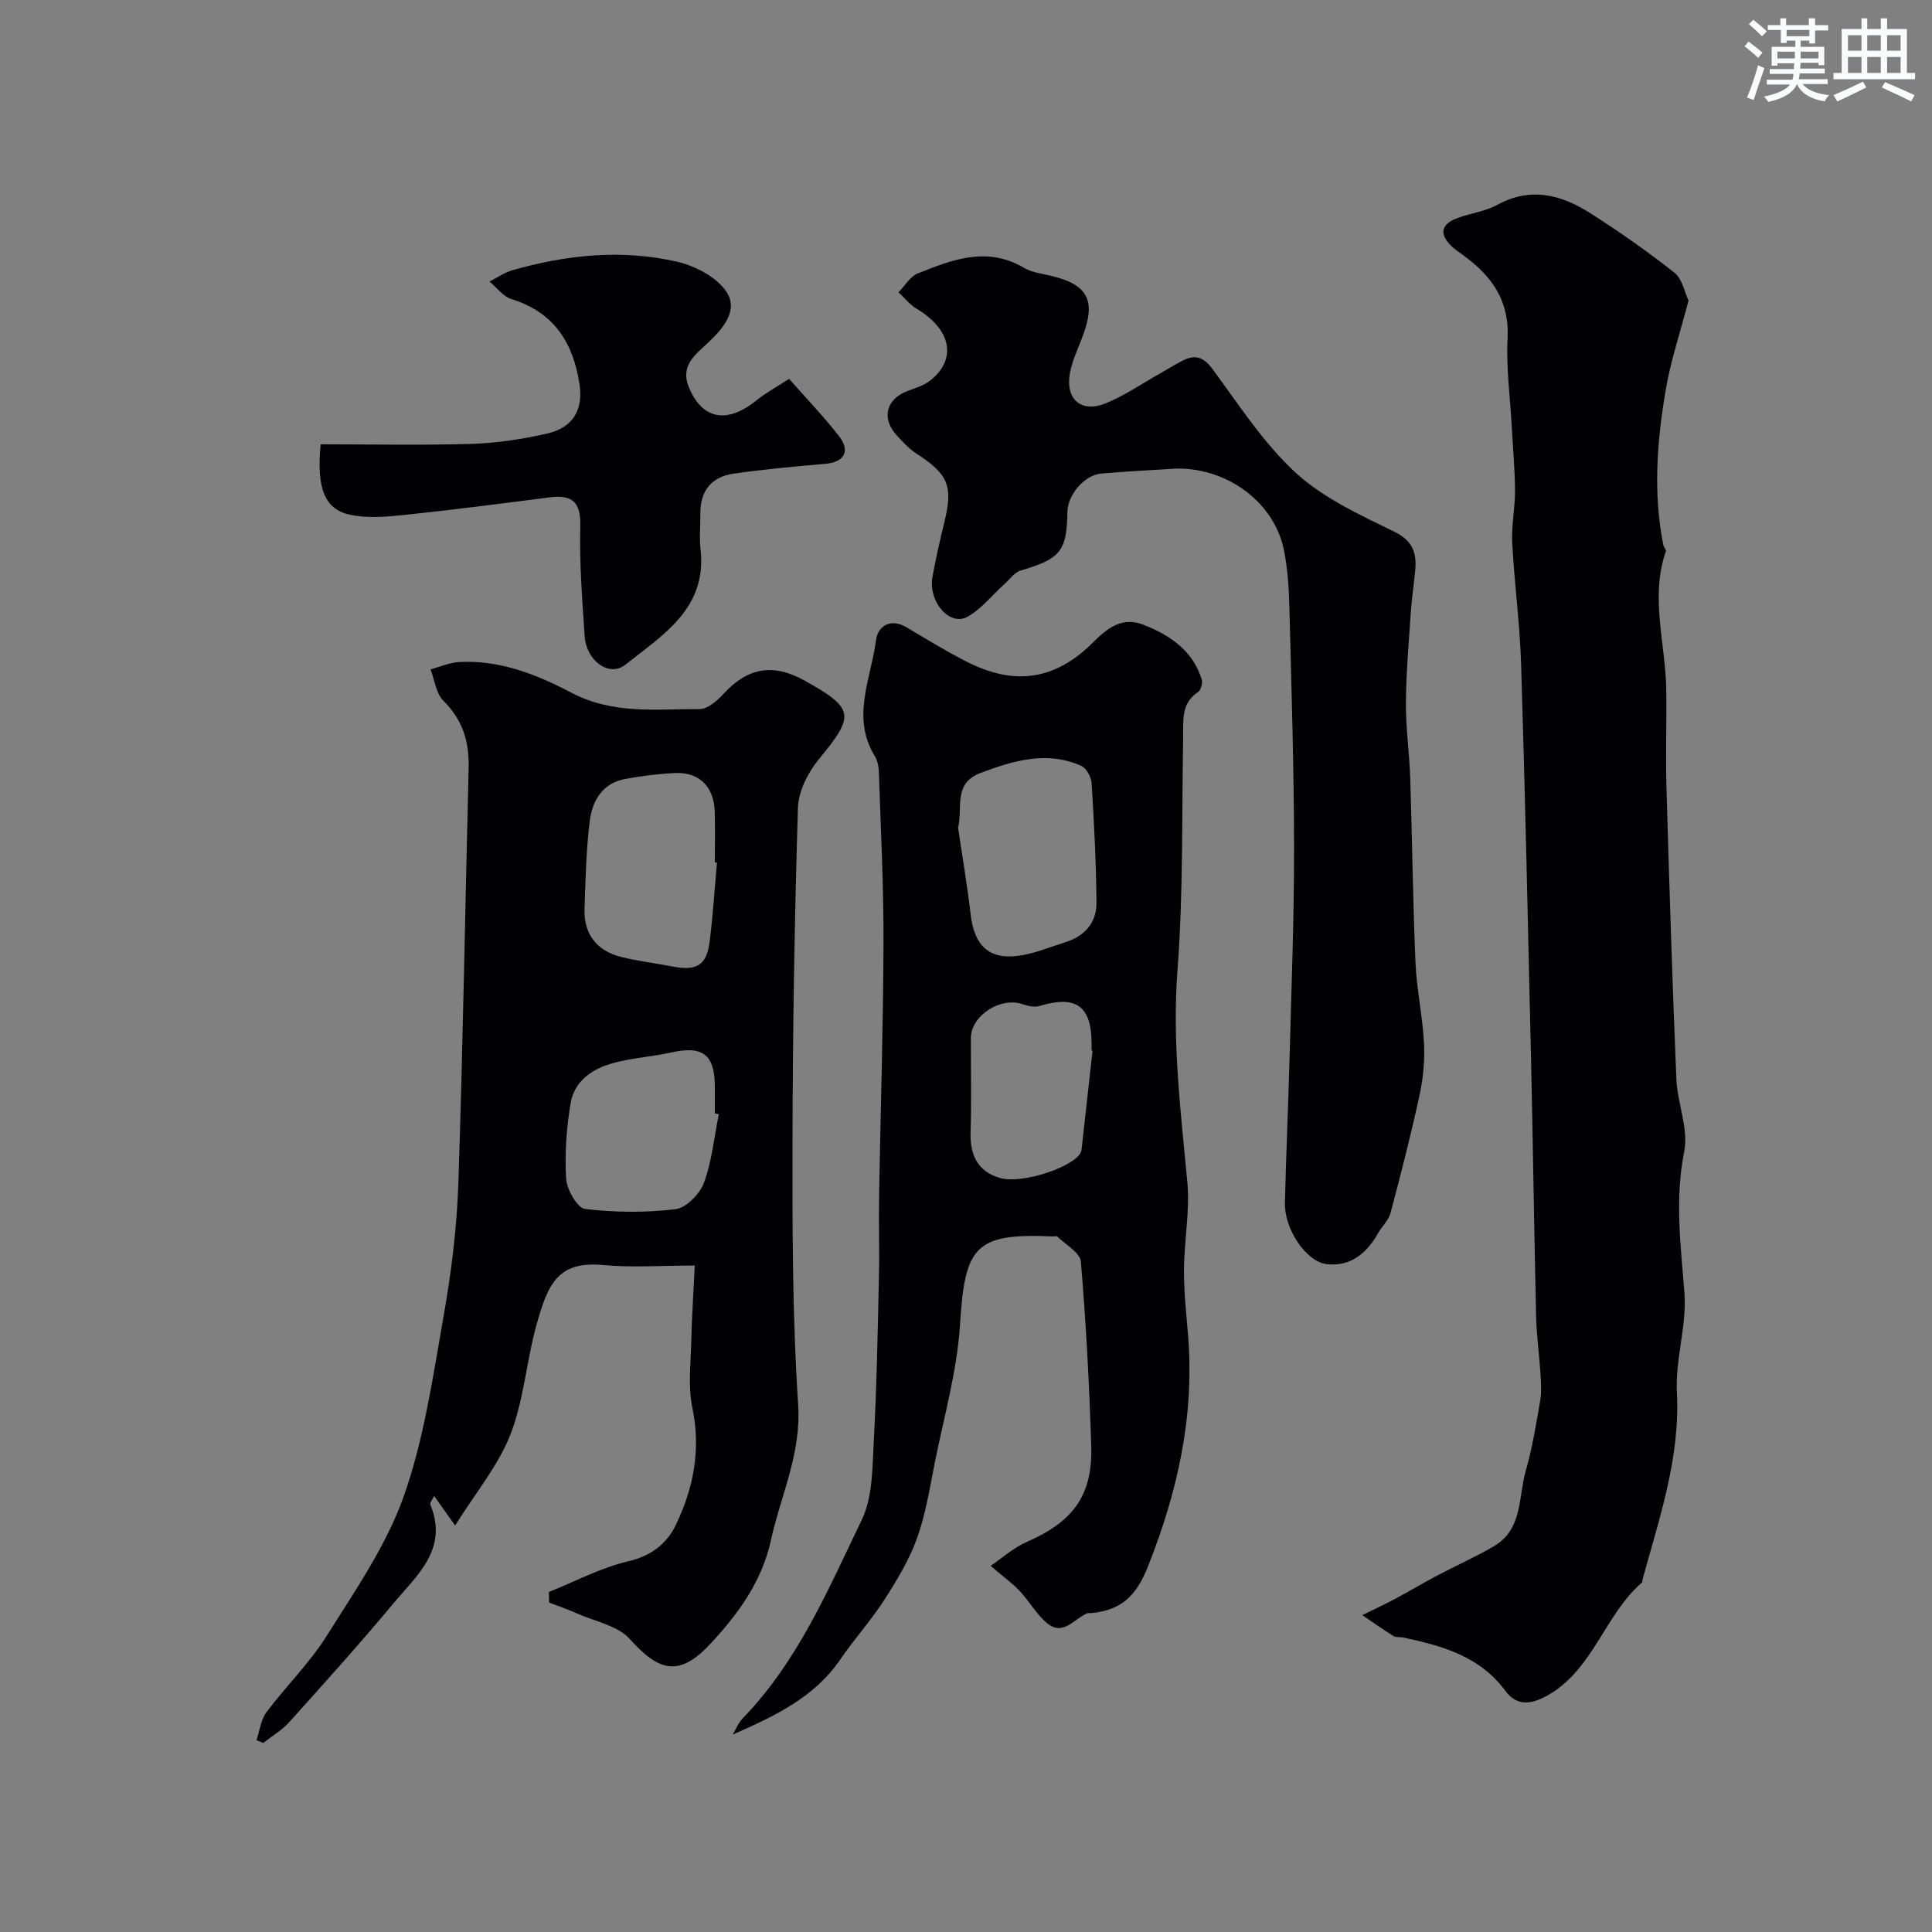 <svg enable-background="new 0 0 400 400" viewBox="0 0 400 400" xmlns="http://www.w3.org/2000/svg"><rect x="0" y="0" width="400" height="400" fill="#808080" stroke="none"/><g fill="#010103"><path d="m349.59 62.23c-1.74 6.66-3.67 12.39-4.68 18.27-1.84 10.71-2.69 21.51-.54 32.32.09.46.64.98.53 1.32-3.32 9.57-.04 19.11.08 28.66.09 6.83-.15 13.67.05 20.49.58 20.03 1.21 40.05 2.04 60.07.21 5.05 2.56 10.32 1.63 15.04-1.97 9.89-.72 19.43.04 29.21.53 6.8-1.91 13.82-1.56 20.66.71 13.63-3.67 26.12-7.14 38.86-.04.16.03.41-.06.49-7.72 6.66-10.03 17.79-19.27 23.22-3.3 1.94-6.51 2.67-9.04-.76-5.31-7.2-13.11-9.34-21.2-11.06-.64-.14-1.43.03-1.94-.28-2.21-1.38-4.33-2.88-6.49-4.34 2.3-1.14 4.63-2.22 6.89-3.42 2.84-1.51 5.6-3.19 8.45-4.69 3.94-2.08 8.04-3.9 11.89-6.14 6.02-3.5 5.07-10.2 6.63-15.67 1.34-4.68 2.12-9.54 2.96-14.35.31-1.78.21-3.66.09-5.48-.25-4.1-.83-8.19-.92-12.3-.41-17.76-.65-35.52-1.05-53.28-.62-27.19-1.21-54.39-2.05-81.58-.26-8.38-1.4-16.73-1.84-25.11-.19-3.59.6-7.23.58-10.84-.03-4.42-.44-8.83-.68-13.24-.33-6.1-1.18-12.22-.86-18.28.4-7.69-3.21-12.76-8.92-16.98-1.05-.77-2.18-1.5-3.05-2.44-2.49-2.68-1.22-4.43 1.65-5.48 2.7-.98 5.71-1.36 8.19-2.71 6.9-3.78 13.24-2.1 19.23 1.71 6.01 3.83 11.88 7.94 17.47 12.36 1.62 1.28 2.08 4.05 2.89 5.75z"/><path d="m113.64 329.6c5.49-2.2 10.83-5.06 16.53-6.38 4.75-1.11 7.93-3.71 9.75-7.49 3.67-7.62 5.24-15.65 3.42-24.3-.91-4.33-.33-8.99-.23-13.5.1-4.8.43-9.59.73-15.91-7.13 0-13.05.45-18.88-.1-9.43-.89-11.48 3.79-13.87 12.31-2.1 7.5-2.6 15.55-5.4 22.74-2.53 6.48-7.24 12.1-11.46 18.87-1.61-2.27-2.84-3.99-4.35-6.12-.37.8-.94 1.44-.79 1.79 3.83 9.26-2.84 14.69-7.71 20.54-6.95 8.35-14.24 16.43-21.5 24.51-1.51 1.68-3.56 2.87-5.37 4.29-.47-.18-.94-.36-1.41-.55.66-1.95.89-4.22 2.06-5.79 4.02-5.38 8.92-10.16 12.47-15.81 5.85-9.32 12.32-18.64 15.95-28.88 4.25-12 6.07-24.91 8.3-37.55 1.59-9.01 2.71-18.19 3.02-27.33.96-28.68 1.41-57.37 2.13-86.06.13-5.37-1.27-9.88-5.23-13.8-1.53-1.51-1.81-4.3-2.66-6.5 1.96-.52 3.91-1.39 5.89-1.51 8.4-.49 16.21 2.63 23.2 6.31 8.77 4.62 17.65 3.39 26.6 3.43 1.67.01 3.66-1.73 4.97-3.16 4.96-5.42 10.25-6.39 16.79-2.74 10.36 5.78 10.44 7.18 2.94 16.29-2.26 2.74-4.23 6.65-4.33 10.08-.7 23.08-1.08 46.17-1.12 69.27-.03 18.09-.02 36.23 1.17 54.26.67 10.19-3.61 18.8-5.65 28.13-1.85 8.46-6.74 15.15-12.39 21.26-6.42 6.94-10.61 6.09-16.79-.83-2.52-2.82-7.26-3.67-11.02-5.35-1.86-.83-3.8-1.49-5.7-2.22-.03-.74-.05-1.47-.06-2.2zm34.8-151c-.15-.01-.29-.03-.44-.04 0-3.49.07-6.98-.02-10.46-.14-5.23-3.2-8.3-8.3-8.05-3.42.16-6.85.61-10.22 1.22-4.69.85-6.82 4.48-7.35 8.63-.76 6.02-.88 12.13-1.09 18.21-.18 5.28 2.49 8.72 7.57 10.01 3.44.87 7.01 1.27 10.5 1.96 5.2 1.03 7.25-.21 7.86-5.31.65-5.37 1.01-10.78 1.49-16.17zm.38 52.08c-.27-.05-.54-.11-.82-.16 0-1.83 0-3.65 0-5.48-.01-6.74-2.49-8.6-9.07-7.13-3.96.88-8.08 1.12-11.98 2.18-4.23 1.15-8 3.67-8.79 8.23-.88 5.15-1.26 10.48-.95 15.69.13 2.26 2.32 6.09 3.92 6.29 6.17.74 12.55.79 18.72.05 2.22-.27 5.04-3.16 5.9-5.48 1.66-4.5 2.11-9.44 3.07-14.19z"/><path d="m205.1 324.19c2.21-1.49 4.65-3.7 7.51-4.96 9.55-4.19 13.64-9.62 13.32-19.83-.4-12.75-1.08-25.5-2.15-38.21-.16-1.85-3.15-3.48-4.87-5.17-.17-.17-.65-.01-.98-.03-15.99-.71-18.17 1.98-19.16 18.14-.59 9.66-3.34 19.19-5.24 28.75-1.05 5.26-1.88 10.63-3.68 15.63-1.63 4.51-4.21 8.75-6.82 12.81-2.74 4.25-6.18 8.03-9.03 12.21-5.37 7.9-13.6 11.78-22.29 15.59.68-1.14 1.18-2.45 2.08-3.38 11.41-11.77 17.69-26.68 24.63-41.07 2.3-4.78 2.19-10.88 2.49-16.42.61-11.25.81-22.53 1.06-33.79.13-5.69-.06-11.38.04-17.07.29-17.43.86-34.86.91-52.3.04-11.77-.58-23.53-.96-35.3-.04-1.1-.29-2.33-.85-3.25-4.92-8.05-.77-16.06.26-24 .37-2.85 2.93-4.68 6.34-2.65 4.06 2.42 8.1 4.88 12.3 7.04 9.94 5.1 18.39 3.97 26.28-3.92 3.08-3.08 6.13-5.35 10.38-3.69 5.46 2.12 10.26 5.31 12.14 11.35.23.75-.18 2.22-.78 2.62-3.57 2.37-3 5.91-3.07 9.38-.29 16.1.04 32.25-1.18 48.28-1.12 14.76.69 29.18 2.04 43.73.56 6.02-.66 12.18-.69 18.28-.03 4.59.5 9.19.87 13.78 1.3 16.56-2.2 32.1-8.3 47.52-2.47 6.25-5.58 9.07-11.65 9.71-.33.03-.7-.06-.99.06-2.68 1.11-4.95 4.8-8.27 2.03-2.23-1.86-3.72-4.59-5.74-6.74-1.54-1.6-3.4-2.94-5.95-5.13zm-6.74-152.82c.88 5.98 1.9 11.94 2.6 17.95.74 6.37 3.72 9.37 9.81 8.58 3.31-.43 6.51-1.8 9.74-2.8 3.99-1.25 6.53-4 6.5-8.15-.06-8.26-.49-16.51-1-24.76-.08-1.28-1.06-3.14-2.12-3.61-7.12-3.2-14.02-1.11-20.82 1.43-5.8 2.15-3.7 7.15-4.71 11.36zm27.84 46.16c-.07-.01-.13-.01-.2-.02 0-.5 0-1 0-1.5-.02-7.77-3.25-10.02-10.81-7.73-1.05.32-2.43-.02-3.54-.39-4.53-1.54-10.62 2.39-10.64 7.01-.03 6.5.15 13-.06 19.5-.16 4.73 1.46 8.15 6.09 9.49 4.56 1.32 15.35-2.29 16.73-5.32.13-.29.16-.64.2-.97.74-6.69 1.48-13.38 2.23-20.07z"/><path d="m243.79 97c-4.59.29-10.19.57-15.78 1.04-3.49.3-6.96 4.4-7.01 7.93-.11 8.14-1.48 9.75-9.64 12.14-1.3.38-2.3 1.82-3.4 2.81-2.53 2.28-4.73 5.12-7.62 6.76-3.7 2.09-8.2-3.08-7.28-8.25.68-3.84 1.57-7.65 2.49-11.44 1.8-7.39.76-9.84-5.86-14.11-1.51-.97-2.77-2.38-4.01-3.72-3.25-3.52-2.25-7.5 2.19-9.2 1.65-.63 3.47-1.15 4.8-2.23 5.53-4.45 4.23-10.55-2.88-14.8-1.43-.85-2.52-2.26-3.77-3.42 1.32-1.33 2.4-3.26 4-3.9 7.14-2.87 14.37-5.67 22-1.15 1.49.88 3.38 1.15 5.12 1.54 8.46 1.89 9.96 5.37 6.64 13.6-.85 2.1-1.76 4.23-2.22 6.43-1.11 5.37 2.08 8.5 7.09 6.57 4.04-1.56 7.69-4.13 11.5-6.27 1.56-.87 3.08-1.84 4.67-2.65 2.51-1.28 4.27-.89 6.15 1.64 5.49 7.42 10.59 15.4 17.3 21.56 5.73 5.26 13.29 8.73 20.42 12.21 4.42 2.15 4.69 5.15 4.21 9.06-.36 2.92-.7 5.84-.89 8.78-.39 5.93-.91 11.86-.93 17.79-.02 5.1.72 10.19.89 15.29.41 12.76.55 25.53 1.09 38.28.24 5.55 1.47 11.05 1.76 16.6.19 3.57-.15 7.26-.9 10.76-1.78 8.23-3.88 16.4-6.04 24.54-.4 1.5-1.79 2.72-2.58 4.15-2.34 4.2-5.82 6.99-10.66 6.38-4.34-.55-8.72-7.37-8.61-12.59.22-9.93.69-19.86.95-29.79.39-14.63.96-29.26.94-43.88-.02-16.59-.54-33.19-.97-49.78-.1-3.93-.35-7.92-1.12-11.76-1.9-9.58-11.24-16.92-22.04-16.92z"/><path d="m163.37 78.43c3.68 4.19 7.24 7.87 10.36 11.9 2.41 3.11 1.03 5.36-2.87 5.7-6.35.56-12.72 1.12-19.03 2.04-4.48.65-6.87 3.54-6.83 8.21.02 2.5-.23 5.03.04 7.49 1.38 12.24-7.87 17.71-15.55 23.84-3.36 2.68-8.1-.8-8.44-5.88-.51-7.58-1.1-15.19-.91-22.77.12-4.99-1.61-6.59-6.3-5.99-10.06 1.29-20.12 2.6-30.2 3.65-3.76.39-7.74.73-11.35-.09-5.18-1.17-6.77-5.69-5.9-14.54 10.37 0 20.82.22 31.25-.09 5.2-.16 10.44-.97 15.53-2.11 5.46-1.22 7.61-4.9 6.81-10.24-1.3-8.59-5.29-14.92-14.1-17.63-1.72-.53-3.03-2.38-4.53-3.63 1.56-.79 3.05-1.85 4.7-2.33 11.21-3.22 22.66-4.39 34.07-1.79 3.77.86 8.2 3.15 10.25 6.19 2.6 3.86-.63 7.64-3.83 10.65-2.56 2.41-5.77 4.68-3.92 9.16 2.77 6.7 7.9 7.67 14.05 2.68 1.96-1.57 4.22-2.8 6.7-4.42z"/></g><path d="m361.2 9.6.8-1c.9.7 1.9 1.4 2.9 2.3l-.9 1.1c-1-1-2-1.8-2.8-2.4zm.5 10.6c.9-2.1 1.6-4.3 2.3-6.7.4.2.8.4 1.3.6-.7 2.1-1.5 4.3-2.2 6.6zm.4-15.2.9-.9c1 .8 2 1.6 2.8 2.4l-1 1c-.9-.9-1.8-1.7-2.7-2.5zm12.5-1.2h1.2v1.4h2.7v1.1h-2.7v2.7h-1.2v-.6h-1.8v1.3h4.9v3.8h-1.2v-.5h-3.7c0 .4-.1.9-.1 1.2h5.1v1h-5.2c0 .5-.1.9-.2 1.2h6v1h-5.2c1.1 1.3 2.9 2 5.5 2.3-.4.4-.7.8-.9 1.3-2.9-.5-4.8-1.6-5.7-3.5h-.1c-.8 1.7-2.7 2.9-5.9 3.6-.2-.4-.6-.8-.9-1.1 2.8-.6 4.6-1.4 5.4-2.5h-4.8v-1h5.3c.1-.3.2-.7.2-1.2h-4.9v-1h5c0-.4 0-.8.1-1.2h-3.5v.5h-1.2v-3.9h4.9v-1.3h-1.8v.5h-1.2v-2.7h-2.7v-1h2.6v-1.4h1.2v1.4h4.7v-1.4zm-6.6 8.3h3.6c0-.4 0-.9 0-1.4h-3.6zm1.9-4.6h4.7v-1.3h-4.7zm6.6 3.2h-3.7v1.4h3.7z" fill="#fafbfc"/><path d="m385.3 3.8h1.3v2.2h2.8v-2.2h1.3v2.2h4.1v9.1h1.7v1.3h-16.9v-1.3h1.7v-9.1h4.1v-2.2zm.4 13.1.7 1.2c-1.8.9-3.8 1.9-6 2.9-.2-.4-.5-.8-.8-1.3 2.3-1 4.3-1.9 6.1-2.8zm-3.1-6.4h2.8v-3.2h-2.8zm0 4.6h2.8v-3.3h-2.8zm4-4.6h2.8v-3.2h-2.8zm0 4.6h2.8v-3.3h-2.8zm3.7 1.9c2.1.9 4.1 1.8 6.1 2.7l-.7 1.3c-2.2-1.1-4.2-2-6.1-2.9zm3.2-9.7h-2.8v3.2h2.8zm-2.8 7.8h2.8v-3.3h-2.8z" fill="#fafbfc"/></svg>
